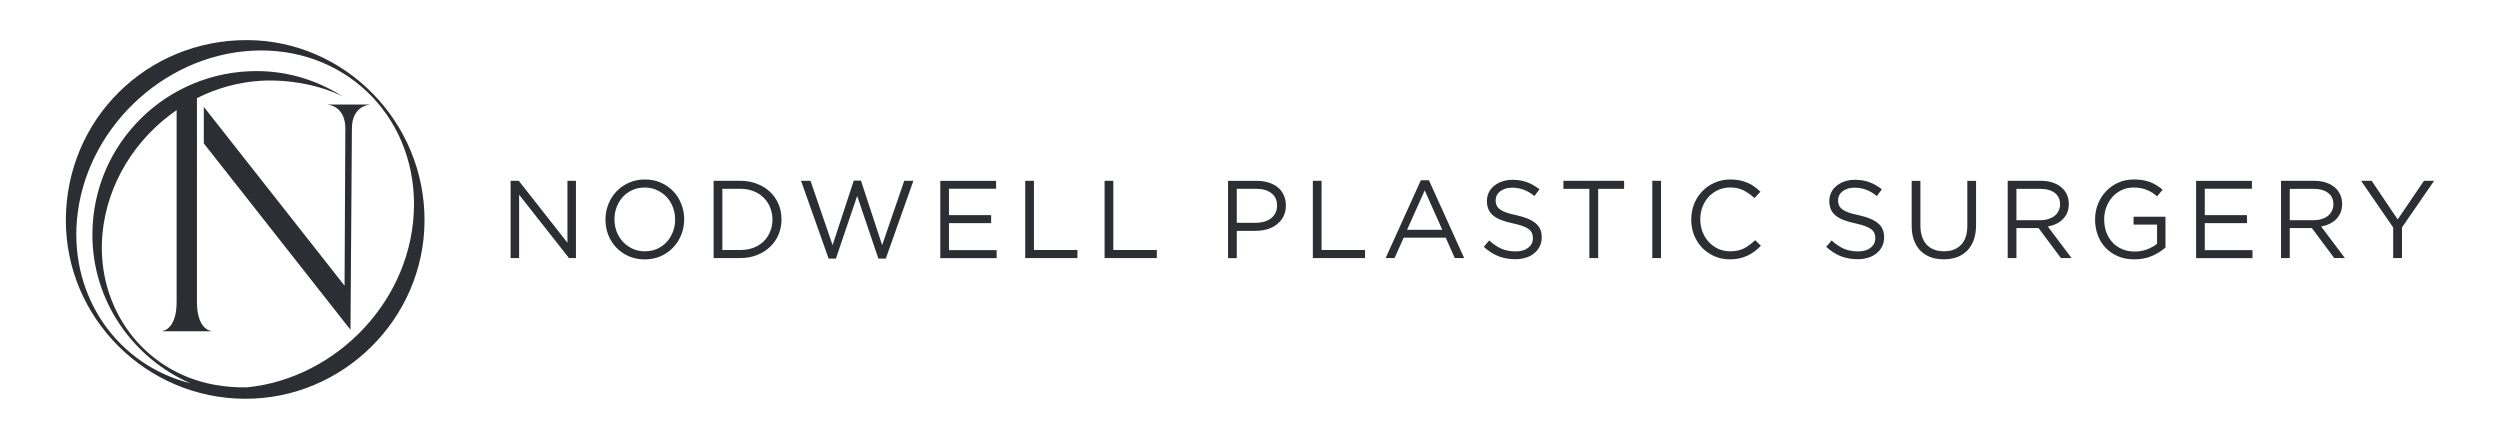 <?xml version="1.0" encoding="UTF-8"?>
<svg id="Layer_1" xmlns="http://www.w3.org/2000/svg" version="1.1" viewBox="0 0 543.67 95.44">
  <!-- Generator: Adobe Illustrator 29.6.1, SVG Export Plug-In . SVG Version: 2.1.1 Build 9)  -->
  <defs>
    <style>
      .st0 {
        fill: #2d2e33;
      }
    </style>
  </defs>
  <path class="st0" d="M123.4,52.78v-13.46h1.85v16.8h-1.51l-10.85-13.78v13.78h-1.85v-16.8h1.78l10.58,13.46ZM148.79,47.69c0,1.17-.21,2.28-.62,3.34-.42,1.04-1,1.96-1.75,2.76s-1.66,1.44-2.71,1.92c-1.06.46-2.22.7-3.5.7s-2.45-.23-3.5-.7c-1.04-.46-1.94-1.09-2.69-1.87-.75-.8-1.34-1.72-1.75-2.76-.4-1.06-.6-2.17-.6-3.34s.21-2.27.62-3.31c.42-1.06,1-1.98,1.75-2.78.75-.8,1.66-1.43,2.71-1.9,1.06-.48,2.22-.72,3.5-.72s2.44.23,3.48.7c1.06.46,1.96,1.1,2.71,1.9.75.78,1.33,1.7,1.73,2.76.42,1.04.62,2.14.62,3.31h0ZM146.82,47.74c0-.96-.17-1.86-.5-2.71-.32-.85-.78-1.58-1.37-2.21-.59-.62-1.3-1.12-2.11-1.49-.8-.37-1.68-.55-2.64-.55s-1.85.18-2.66.55c-.8.35-1.49.84-2.06,1.46-.58.62-1.03,1.36-1.37,2.21-.32.83-.48,1.73-.48,2.69s.16,1.86.48,2.71c.34.85.8,1.58,1.39,2.21.59.62,1.29,1.12,2.09,1.49.82.37,1.7.55,2.66.55s1.84-.18,2.64-.53c.82-.37,1.51-.86,2.09-1.49.58-.62,1.02-1.35,1.34-2.18.34-.85.5-1.75.5-2.71ZM169.95,47.69c0,1.18-.22,2.3-.65,3.34-.43,1.02-1.05,1.91-1.85,2.66-.78.75-1.73,1.34-2.83,1.78-1.09.43-2.29.65-3.6.65h-5.83v-16.8h5.83c1.31,0,2.51.22,3.6.65,1.1.42,2.05,1,2.83,1.75.8.75,1.42,1.64,1.85,2.66s.65,2.13.65,3.31ZM167.98,47.74c0-.93-.17-1.8-.5-2.62-.32-.82-.78-1.52-1.39-2.11-.59-.61-1.32-1.08-2.18-1.42-.86-.35-1.82-.53-2.88-.53h-3.94v13.3h3.94c1.06,0,2.02-.17,2.88-.5.86-.34,1.59-.8,2.18-1.39.61-.61,1.07-1.31,1.39-2.11.34-.8.5-1.67.5-2.62ZM181.06,53.31l4.61-14.04h1.56l4.61,14.04,4.8-13.99h1.99l-6,16.92h-1.61l-4.61-13.63-4.63,13.63h-1.58l-6-16.92h2.06l4.8,13.99ZM216.62,39.32v1.73h-10.25v5.74h9.17v1.73h-9.17v5.88h10.37v1.73h-12.26v-16.8h12.14ZM222.95,56.12v-16.8h1.9v15.05h9.46v1.75h-11.36ZM240.21,56.12v-16.8h1.9v15.05h9.46v1.75h-11.36ZM279.64,44.67c0,.91-.18,1.71-.53,2.4-.35.69-.83,1.26-1.44,1.73-.59.46-1.29.82-2.09,1.06-.8.22-1.65.34-2.54.34h-4.08v5.93h-1.9v-16.8h6.29c.94,0,1.8.13,2.57.38.78.24,1.45.59,1.99,1.06.56.45.98,1.01,1.27,1.68.3.66.46,1.4.46,2.23h0ZM277.72,44.74c0-1.22-.42-2.13-1.25-2.74-.82-.62-1.9-.94-3.26-.94h-4.25v7.39h4.15c.69,0,1.31-.09,1.87-.26.58-.18,1.06-.42,1.46-.74.42-.34.73-.73.94-1.18.22-.46.34-.98.34-1.54h0ZM285.5,56.12v-16.8h1.9v15.05h9.46v1.75h-11.36ZM310.75,39.2l7.66,16.92h-2.04l-1.97-4.44h-9.14l-1.99,4.44h-1.94l7.66-16.92h1.78-.02ZM313.65,49.97l-3.82-8.57-3.84,8.57h7.66ZM325.25,43.52c0,.4.06.76.19,1.08s.36.62.7.89c.34.26.8.5,1.39.72.59.21,1.35.41,2.28.6,1.87.42,3.25.99,4.13,1.73.9.74,1.34,1.75,1.34,3.05,0,.72-.14,1.38-.43,1.97s-.69,1.1-1.2,1.51c-.5.42-1.1.74-1.8.96-.7.22-1.47.34-2.3.34-1.34,0-2.58-.22-3.7-.65-1.1-.45-2.16-1.13-3.17-2.04l1.18-1.39c.88.8,1.77,1.4,2.66,1.8.9.38,1.93.58,3.1.58s2.04-.26,2.71-.79c.69-.53,1.03-1.22,1.03-2.09,0-.4-.06-.75-.19-1.06-.13-.32-.35-.61-.67-.86-.32-.26-.77-.49-1.34-.7-.56-.21-1.28-.41-2.16-.6-.96-.21-1.8-.45-2.52-.72-.7-.27-1.29-.6-1.75-.98s-.81-.83-1.03-1.34-.34-1.12-.34-1.82.14-1.29.41-1.85c.27-.56.66-1.04,1.15-1.44.5-.42,1.08-.74,1.75-.96.67-.24,1.41-.36,2.21-.36,1.23,0,2.3.18,3.22.53.93.34,1.82.85,2.69,1.54l-1.1,1.46c-.78-.64-1.58-1.1-2.38-1.39-.78-.29-1.61-.43-2.47-.43-.54,0-1.04.07-1.49.22-.43.14-.81.34-1.13.58-.3.24-.54.53-.72.86-.16.34-.24.7-.24,1.08v-.03ZM347.55,41.07v15.05h-1.92v-15.05h-5.64v-1.75h13.2v1.75h-5.64,0ZM359.32,39.32h1.9v16.8h-1.9v-16.8ZM382.93,53.45c-.43.45-.89.86-1.37,1.22-.46.35-.97.66-1.51.91s-1.13.46-1.75.6-1.32.22-2.09.22c-1.22,0-2.34-.22-3.36-.67-1.02-.45-1.91-1.06-2.66-1.82-.75-.78-1.34-1.7-1.78-2.76-.42-1.06-.62-2.19-.62-3.41s.21-2.33.62-3.38c.43-1.06,1.02-1.98,1.78-2.76.75-.8,1.65-1.42,2.69-1.87,1.04-.46,2.18-.7,3.41-.7.77,0,1.46.06,2.06.19.62.13,1.2.31,1.73.55.53.22,1.02.5,1.46.84.45.32.88.68,1.3,1.08l-1.3,1.39c-.72-.67-1.5-1.22-2.33-1.66-.82-.43-1.8-.65-2.95-.65-.93,0-1.79.18-2.59.53-.78.35-1.47.84-2.06,1.46-.58.62-1.03,1.36-1.37,2.21-.32.83-.48,1.74-.48,2.71s.16,1.89.48,2.74c.34.85.79,1.58,1.37,2.21.59.62,1.28,1.12,2.06,1.49.8.35,1.66.53,2.59.53,1.15,0,2.14-.21,2.98-.62.83-.43,1.65-1.03,2.45-1.8l1.25,1.22h-.01ZM399.71,43.52c0,.4.06.76.19,1.08s.36.62.7.89c.34.26.8.5,1.39.72.59.21,1.35.41,2.28.6,1.87.42,3.25.99,4.13,1.73.9.74,1.34,1.75,1.34,3.05,0,.72-.14,1.38-.43,1.97s-.69,1.1-1.2,1.51c-.5.42-1.1.74-1.8.96-.7.22-1.47.34-2.3.34-1.34,0-2.58-.22-3.7-.65-1.1-.45-2.16-1.13-3.17-2.04l1.18-1.39c.88.8,1.77,1.4,2.66,1.8.9.38,1.93.58,3.1.58s2.04-.26,2.71-.79c.69-.53,1.03-1.22,1.03-2.09,0-.4-.06-.75-.19-1.06-.13-.32-.35-.61-.67-.86-.32-.26-.77-.49-1.34-.7-.56-.21-1.28-.41-2.16-.6-.96-.21-1.8-.45-2.52-.72-.7-.27-1.29-.6-1.75-.98s-.81-.83-1.03-1.34-.34-1.12-.34-1.82.14-1.29.41-1.85c.27-.56.66-1.04,1.15-1.44.5-.42,1.08-.74,1.75-.96.67-.24,1.41-.36,2.21-.36,1.23,0,2.3.18,3.22.53.93.34,1.82.85,2.69,1.54l-1.1,1.46c-.78-.64-1.58-1.1-2.38-1.39-.78-.29-1.61-.43-2.47-.43-.54,0-1.04.07-1.49.22-.43.14-.81.34-1.13.58-.3.24-.54.53-.72.86-.16.34-.24.7-.24,1.08v-.03ZM429.73,39.32v9.62c0,1.23-.17,2.31-.5,3.24-.34.93-.82,1.7-1.44,2.33-.61.62-1.34,1.1-2.21,1.42-.85.3-1.8.46-2.86.46s-1.99-.15-2.86-.46c-.85-.32-1.58-.78-2.21-1.39-.61-.62-1.08-1.39-1.42-2.3-.34-.91-.5-1.96-.5-3.14v-9.77h1.9v9.65c0,1.82.45,3.22,1.34,4.2.91.98,2.18,1.46,3.79,1.46s2.78-.46,3.7-1.39c.91-.93,1.37-2.31,1.37-4.15v-9.77h1.9,0ZM450.51,56.12h-2.33l-4.87-6.53h-4.8v6.53h-1.9v-16.8h7.22c.93,0,1.76.12,2.5.36.75.24,1.39.58,1.92,1.03.53.43.94.96,1.22,1.58.29.61.43,1.29.43,2.04,0,.7-.11,1.34-.34,1.9-.22.54-.54,1.02-.96,1.44-.4.4-.88.74-1.44,1.01-.56.27-1.17.46-1.82.58l5.16,6.86h0ZM447.99,44.41c0-1.06-.38-1.87-1.13-2.45-.75-.59-1.81-.89-3.17-.89h-5.18v6.82h5.16c.62,0,1.2-.08,1.73-.24s.98-.38,1.37-.67c.38-.3.68-.67.89-1.1.22-.43.34-.92.34-1.46h-.01ZM470.9,53.84c-.78.7-1.75,1.31-2.9,1.82-1.14.5-2.42.74-3.84.74-1.33,0-2.52-.22-3.58-.67-1.04-.45-1.94-1.06-2.69-1.85-.74-.78-1.3-1.7-1.7-2.76-.38-1.06-.58-2.18-.58-3.38s.2-2.26.6-3.31c.42-1.06.99-1.98,1.73-2.78.74-.8,1.62-1.43,2.64-1.9,1.04-.48,2.19-.72,3.46-.72.7,0,1.34.05,1.92.14.59.1,1.14.24,1.63.43.51.19.98.43,1.42.72.45.27.88.58,1.3.94l-1.22,1.44c-.32-.29-.66-.54-1.01-.77-.35-.24-.74-.44-1.15-.6-.4-.18-.85-.31-1.34-.41-.48-.1-1.02-.14-1.61-.14-.93,0-1.78.18-2.57.55s-1.46.86-2.02,1.49-1,1.36-1.32,2.21c-.32.83-.48,1.72-.48,2.66,0,1.01.15,1.94.46,2.81.32.85.77,1.58,1.34,2.21.58.62,1.27,1.11,2.09,1.46s1.74.53,2.76.53c.96,0,1.86-.16,2.71-.48.85-.34,1.56-.74,2.14-1.2v-4.18h-5.11v-1.7h6.94v6.7h-.02ZM489.72,39.32v1.73h-10.25v5.74h9.17v1.73h-9.17v5.88h10.37v1.73h-12.26v-16.8h12.14ZM509.95,56.12h-2.33l-4.87-6.53h-4.8v6.53h-1.9v-16.8h7.22c.93,0,1.76.12,2.5.36.75.24,1.39.58,1.92,1.03.53.43.94.96,1.22,1.58.29.61.43,1.29.43,2.04,0,.7-.11,1.34-.34,1.9-.22.54-.54,1.02-.96,1.44-.4.4-.88.74-1.44,1.01-.56.27-1.17.46-1.82.58l5.16,6.86h0ZM507.43,44.41c0-1.06-.38-1.87-1.13-2.45-.75-.59-1.81-.89-3.17-.89h-5.18v6.82h5.16c.62,0,1.2-.08,1.73-.24s.98-.38,1.37-.67c.38-.3.68-.67.89-1.1.22-.43.34-.92.34-1.46h-.01ZM522.36,49.45v6.67h-1.92v-6.65l-6.98-10.15h2.3l5.66,8.4,5.71-8.4h2.21l-6.98,10.13h0Z"/>
  <path class="st0" d="M53.82,8.72c-21.91-.1-39.42,17.21-39.5,39.06-.08,21.34,17.44,38.86,38.93,38.94,21.33.08,38.95-17.35,39.07-38.64.12-21.51-17.25-39.26-38.5-39.36ZM53.76,84.23c-2.41.06-4.83-.13-7.24-.58-15.35-2.84-25.64-16.7-24.25-32.65.96-11.05,7.24-20.94,16.14-27.05v41.74c0,5.7-2.78,6.27-3.07,6.27v.08h10.56v-.08c-.29,0-3.07-.57-3.07-6.27V21.34c4.31-2.17,9.05-3.5,14-3.78,5.94-.33,12.82.93,17.68,3.42-5.39-3.46-11.75-5.49-18.55-5.52-19.65-.09-35.79,15.63-35.87,35.47-.05,14.45,8.77,26.96,21.35,32.43-15.79-3.92-26.17-18.66-24.71-35.51,1.7-19.52,18.46-35.74,38.05-36.82,19.72-1.09,35.29,13.69,35.25,33.45-.05,20.6-16.81,37.79-36.27,39.75h0Z"/>
  <path class="st0" d="M71.31,22.78c.37,0,3.79.47,3.79,5.18l-.17,34.17-30.61-38.89v7.94l31.9,40.54.31-43.76c0-4.71,3.43-5.17,3.79-5.17v-.06h-9.01v.06h0Z"/>
</svg>